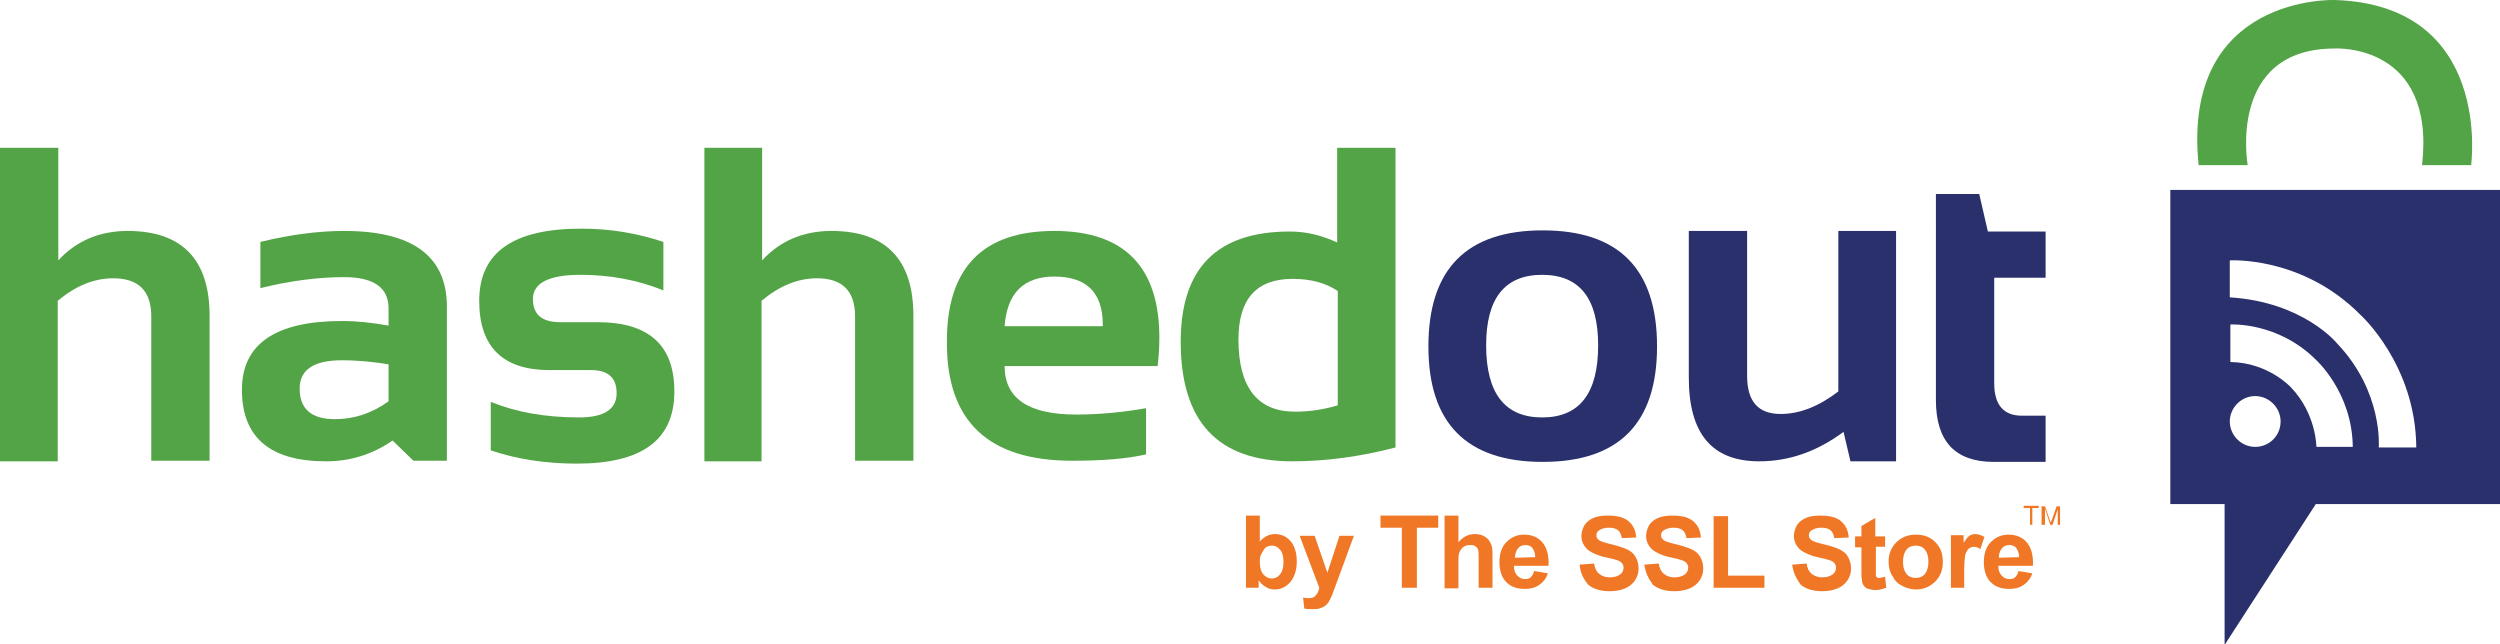 <?xml version="1.0" encoding="utf-8"?>
<!-- Generator: Adobe Illustrator 21.1.0, SVG Export Plug-In . SVG Version: 6.00 Build 0)  -->
<svg version="1.1" id="Layer_1" xmlns="http://www.w3.org/2000/svg" xmlns:xlink="http://www.w3.org/1999/xlink" x="0px" y="0px"
	 width="433px" height="111.6px" viewBox="0 0 433 111.6" style="enable-background:new 0 0 433 111.6;" xml:space="preserve">
<style type="text/css">
	.st0{fill:#53A446;}
	.st1{fill:#54A144;}
	.st2{fill:#29306C;}
	.st3{fill:#F07725;}
</style>
<path class="st0" d="M389.3,28.6c0,0-3.6-20.2,15.1-20.2c0,0,17.5-1,15.1,20.2h8.5c0,0,3.8-27.7-23.6-28.6c0,0-26.6-1-23.6,28.6
	H389.3z"/>
<g>
	<g>
		<path class="st1" d="M415.8,25.2"/>
	</g>
</g>
<path class="st0" d="M0,79.9V25.6h10.1v19.5c3.1-3.4,7.2-5.1,12-5.1c9.4,0,14.2,4.9,14.2,14.7v25.1H26.2v-25c0-4.4-2.2-6.6-6.6-6.6
	c-3.3,0-6.5,1.3-9.6,3.9v27.8H0z"/>
<path class="st0" d="M41.9,67.5c0-7.9,5.8-11.9,17.3-11.9c2.7,0,5.4,0.3,8.1,0.8v-3c0-3.6-2.6-5.4-7.7-5.4c-4.4,0-9.2,0.6-14.5,1.9
	v-8c5.3-1.3,10.2-1.9,14.5-1.9c11.9,0,17.8,4.4,17.8,13.1v26.7h-5.8L68,76.3c-3.5,2.4-7.3,3.6-11.5,3.6
	C46.8,79.9,41.9,75.8,41.9,67.5z M59.2,62.4c-4.8,0-7.3,1.6-7.3,4.9c0,3.5,2,5.3,6.1,5.3c3.3,0,6.4-1,9.3-3.1v-6.4
	C64.8,62.7,62.1,62.4,59.2,62.4z"/>
<path class="st0" d="M85,78v-8.4c4.4,1.8,9.5,2.7,15.3,2.7c4.3,0,6.5-1.4,6.5-4.2c0-2.7-1.5-4-4.4-4h-7.2c-8.1,0-12.2-4-12.2-12
	c0-8.4,5.9-12.5,17.7-12.5c5,0,9.7,0.8,14.2,2.3v8.4c-4.4-1.8-9.2-2.7-14.4-2.7c-5.4,0-8.2,1.4-8.2,4.2c0,2.7,1.6,4,4.7,4h6.5
	c8.9,0,13.3,4,13.3,12c0,8.4-5.6,12.5-16.9,12.5C94.4,80.3,89.4,79.5,85,78z"/>
<path class="st0" d="M122,79.9V25.6h10v19.5c3.1-3.4,7.2-5.1,12-5.1c9.4,0,14.2,4.9,14.2,14.7v25.1h-10.1v-25c0-4.4-2.2-6.6-6.6-6.6
	c-3.3,0-6.5,1.3-9.6,3.9v27.8H122z"/>
<path class="st0" d="M182.6,40c12.1,0,18.2,6.2,18.2,18.5c0,1.6-0.1,3.3-0.3,4.9H174c0,5.6,4.1,8.4,12.4,8.4c4,0,8.1-0.4,12.1-1.1v8
	c-3.5,0.8-7.8,1.1-12.8,1.1c-14.5,0-21.7-6.8-21.7-20.4C163.9,46.5,170.1,40,182.6,40z M174,56.5h17v-0.3c0-5.5-2.8-8.3-8.4-8.3
	C177.3,47.9,174.4,50.8,174,56.5z"/>
<path class="st0" d="M241.7,77.5c-6.1,1.6-12.1,2.4-17.9,2.4c-12.9,0-19.3-6.9-19.3-20.7c0-12.8,6.3-19.1,18.9-19.1
	c2.7,0,5.4,0.6,8.2,1.9V25.6h10.1V77.5z M231.7,50.4c-2.1-1.4-4.7-2.1-7.8-2.1c-6.3,0-9.4,3.5-9.4,10.5c0,8.3,3.3,12.5,9.8,12.5
	c2.6,0,5.1-0.4,7.4-1.1V50.4z"/>
<path class="st2" d="M247.4,60c0-13.4,6.6-20.1,19.8-20.1c13.2,0,19.8,6.7,19.8,20.1c0,13.3-6.6,20-19.8,20S247.4,73.3,247.4,60z
	 M267.1,72.3c6.5,0,9.7-4.2,9.7-12.5c0-8.1-3.2-12.2-9.7-12.2s-9.7,4.1-9.7,12.2C257.4,68.2,260.7,72.3,267.1,72.3z"/>
<path class="st2" d="M328.4,40v39.9h-7.9l-1.2-5.1c-4.6,3.4-9.4,5.1-14.6,5.1c-8.2,0-12.2-4.8-12.2-14.5V40h10.1v25.1
	c0,4.4,1.9,6.6,5.8,6.6c3.3,0,6.6-1.3,10-3.9V40H328.4z"/>
<path class="st2" d="M335.4,33.6h7.4l1.5,6.5h10v8h-8.9v18.3c0,3.7,1.6,5.6,4.8,5.6h4.1v8h-9c-6.7,0-10-3.6-10-10.7V33.6H335.4z"/>
<g>
	<g>
		<path class="st3" d="M215.8,101.8V89.3h2.4v4.5c0.7-0.8,1.6-1.3,2.6-1.3c1.1,0,2,0.4,2.7,1.2c0.7,0.8,1.1,2,1.1,3.5
			c0,1.6-0.4,2.7-1.1,3.6c-0.7,0.8-1.6,1.3-2.7,1.3c-0.5,0-1-0.1-1.5-0.4s-0.9-0.6-1.3-1.2v1.3H215.8z M218.2,97.1
			c0,0.9,0.1,1.6,0.4,2.1c0.4,0.6,1,1,1.7,1c0.5,0,1-0.2,1.4-0.7s0.6-1.2,0.6-2.1c0-1-0.2-1.8-0.6-2.2c-0.4-0.5-0.9-0.7-1.4-0.7
			c-0.6,0-1.1,0.2-1.4,0.7S218.2,96.2,218.2,97.1z"/>
		<path class="st3" d="M225.1,92.8h2.6l2.2,6.4l2.1-6.4h2.5l-3.2,8.7l-0.6,1.6c-0.2,0.5-0.4,0.9-0.6,1.2s-0.4,0.5-0.7,0.7
			s-0.6,0.3-0.9,0.4c-0.4,0.1-0.8,0.1-1.2,0.1c-0.5,0-0.9,0-1.4-0.1l-0.2-1.9c0.4,0.1,0.7,0.1,1,0.1c0.6,0,1-0.2,1.2-0.5
			c0.3-0.3,0.5-0.7,0.6-1.3L225.1,92.8z"/>
		<path class="st3" d="M242.8,101.8V91.4h-3.7v-2.1h10v2.1h-3.7v10.4H242.8z"/>
		<path class="st3" d="M252.6,89.3v4.6c0.8-0.9,1.7-1.4,2.8-1.4c0.6,0,1.1,0.1,1.5,0.3c0.4,0.2,0.8,0.5,1,0.8s0.4,0.7,0.5,1.1
			s0.1,1,0.1,1.8v5.3h-2.4V97c0-1,0-1.6-0.1-1.8c-0.1-0.3-0.3-0.5-0.5-0.6c-0.2-0.2-0.5-0.2-0.9-0.2s-0.8,0.1-1.1,0.3
			c-0.3,0.2-0.5,0.5-0.7,0.9s-0.2,1-0.2,1.7v4.6h-2.4V89.3H252.6z"/>
		<path class="st3" d="M265.7,98.9l2.4,0.4c-0.3,0.9-0.8,1.5-1.5,2s-1.5,0.7-2.5,0.7c-1.6,0-2.7-0.5-3.5-1.5
			c-0.6-0.8-0.9-1.9-0.9-3.1c0-1.5,0.4-2.7,1.2-3.5s1.8-1.3,3-1.3c1.4,0,2.4,0.4,3.2,1.3s1.2,2.3,1.1,4.1h-6c0,0.7,0.2,1.3,0.6,1.7
			c0.4,0.4,0.8,0.6,1.4,0.6c0.4,0,0.7-0.1,0.9-0.3C265.4,99.7,265.6,99.4,265.7,98.9z M265.9,96.5c0-0.7-0.2-1.2-0.5-1.6
			s-0.8-0.5-1.2-0.5c-0.5,0-1,0.2-1.3,0.6s-0.5,0.9-0.5,1.6L265.9,96.5L265.9,96.5z"/>
		<path class="st3" d="M273.6,97.8l2.5-0.2c0.1,0.8,0.4,1.4,0.9,1.8s1.1,0.6,1.8,0.6c0.8,0,1.4-0.2,1.8-0.5s0.6-0.7,0.6-1.2
			c0-0.3-0.1-0.5-0.3-0.8c-0.2-0.2-0.5-0.4-0.9-0.5c-0.3-0.1-1-0.3-2-0.5c-1.4-0.3-2.3-0.8-2.9-1.2c-0.8-0.7-1.2-1.5-1.2-2.5
			c0-0.6,0.2-1.2,0.5-1.8c0.4-0.6,0.9-1,1.6-1.3s1.5-0.4,2.5-0.4c1.6,0,2.8,0.3,3.6,1c0.8,0.7,1.2,1.6,1.3,2.8l-2.5,0.1
			c-0.1-0.6-0.3-1.1-0.7-1.4s-0.9-0.4-1.6-0.4s-1.3,0.2-1.7,0.5c-0.3,0.2-0.4,0.5-0.4,0.8s0.1,0.6,0.4,0.8c0.3,0.3,1.1,0.5,2.3,0.8
			c1.2,0.3,2.1,0.6,2.7,0.9s1.1,0.7,1.4,1.3c0.3,0.5,0.5,1.2,0.5,2c0,0.7-0.2,1.4-0.6,2s-1,1.1-1.7,1.4s-1.6,0.5-2.7,0.5
			c-1.6,0-2.8-0.4-3.7-1.1C274.2,100.2,273.7,99.2,273.6,97.8z"/>
		<path class="st3" d="M284.8,97.8l2.5-0.2c0.1,0.8,0.4,1.4,0.9,1.8s1.1,0.6,1.8,0.6c0.8,0,1.4-0.2,1.8-0.5s0.6-0.7,0.6-1.2
			c0-0.3-0.1-0.5-0.3-0.8c-0.2-0.2-0.5-0.4-0.9-0.5c-0.3-0.1-1-0.3-2-0.5c-1.4-0.3-2.3-0.8-2.9-1.2c-0.8-0.7-1.2-1.5-1.2-2.5
			c0-0.6,0.2-1.2,0.5-1.8c0.4-0.6,0.9-1,1.6-1.3s1.5-0.4,2.5-0.4c1.6,0,2.8,0.3,3.6,1c0.8,0.7,1.2,1.6,1.3,2.8l-2.5,0.1
			c-0.1-0.6-0.3-1.1-0.7-1.4s-0.9-0.4-1.6-0.4s-1.3,0.2-1.7,0.5c-0.3,0.2-0.4,0.5-0.4,0.8s0.1,0.6,0.4,0.8c0.3,0.3,1.1,0.5,2.3,0.8
			c1.2,0.3,2.1,0.6,2.7,0.9s1.1,0.7,1.4,1.3c0.3,0.5,0.5,1.2,0.5,2c0,0.7-0.2,1.4-0.6,2s-1,1.1-1.7,1.4s-1.6,0.5-2.7,0.5
			c-1.6,0-2.8-0.4-3.7-1.1C285.5,100.2,285,99.2,284.8,97.8z"/>
		<path class="st3" d="M296.8,101.8V89.4h2.5v10.3h6.3v2.1H296.8z"/>
		<path class="st3" d="M310.4,97.8l2.5-0.2c0.1,0.8,0.4,1.4,0.9,1.8s1.1,0.6,1.8,0.6c0.8,0,1.4-0.2,1.8-0.5s0.6-0.7,0.6-1.2
			c0-0.3-0.1-0.5-0.3-0.8c-0.2-0.2-0.5-0.4-0.9-0.5c-0.3-0.1-1-0.3-2-0.5c-1.4-0.3-2.3-0.8-2.9-1.2c-0.8-0.7-1.2-1.5-1.2-2.5
			c0-0.6,0.2-1.2,0.5-1.8c0.4-0.6,0.9-1,1.6-1.3s1.5-0.4,2.5-0.4c1.6,0,2.8,0.3,3.6,1c0.8,0.7,1.2,1.6,1.3,2.8l-2.5,0.1
			c-0.1-0.6-0.3-1.1-0.7-1.4s-0.9-0.4-1.6-0.4s-1.3,0.2-1.7,0.5c-0.3,0.2-0.4,0.5-0.4,0.8s0.1,0.6,0.4,0.8c0.3,0.3,1.1,0.5,2.3,0.8
			c1.2,0.3,2.1,0.6,2.7,0.9s1.1,0.7,1.4,1.3c0.3,0.5,0.5,1.2,0.5,2c0,0.7-0.2,1.4-0.6,2s-1,1.1-1.7,1.4s-1.6,0.5-2.7,0.5
			c-1.6,0-2.8-0.4-3.7-1.1C311.1,100.2,310.6,99.2,310.4,97.8z"/>
		<path class="st3" d="M326.5,92.8v1.9h-1.6v3.7c0,0.7,0,1.2,0,1.3s0.1,0.2,0.2,0.3c0.1,0.1,0.2,0.1,0.4,0.1c0.2,0,0.5-0.1,1-0.2
			l0.2,1.9c-0.6,0.2-1.2,0.4-1.9,0.4c-0.4,0-0.8-0.1-1.2-0.2s-0.6-0.3-0.8-0.6c-0.2-0.2-0.3-0.5-0.3-0.9c-0.1-0.3-0.1-0.8-0.1-1.7
			v-4h-1.1v-1.9h1.1v-1.8l2.4-1.4v3.2h1.7V92.8z"/>
		<path class="st3" d="M327.1,97.2c0-0.8,0.2-1.6,0.6-2.3c0.4-0.7,1-1.3,1.7-1.7c0.7-0.4,1.5-0.6,2.4-0.6c1.4,0,2.5,0.4,3.4,1.3
			s1.3,2,1.3,3.4s-0.4,2.5-1.3,3.4s-2,1.4-3.3,1.4c-0.8,0-1.6-0.2-2.4-0.6s-1.3-0.9-1.7-1.7C327.3,99.1,327.1,98.2,327.1,97.2z
			 M329.6,97.3c0,0.9,0.2,1.6,0.6,2.1s1,0.7,1.6,0.7s1.2-0.2,1.6-0.7s0.6-1.2,0.6-2.1s-0.2-1.6-0.6-2.1s-1-0.7-1.6-0.7
			s-1.2,0.2-1.6,0.7C329.8,95.7,329.6,96.4,329.6,97.3z"/>
		<path class="st3" d="M340.3,101.8h-2.4v-9.1h2.2V94c0.4-0.6,0.7-1,1-1.2s0.7-0.3,1-0.3c0.5,0,1.1,0.2,1.6,0.5l-0.7,2.1
			c-0.4-0.3-0.8-0.4-1.1-0.4c-0.3,0-0.6,0.1-0.9,0.3c-0.2,0.2-0.4,0.5-0.6,1c-0.1,0.5-0.2,1.5-0.2,3v2.8H340.3z"/>
		<path class="st3" d="M349.6,98.9l2.4,0.4c-0.3,0.9-0.8,1.5-1.5,2S349,102,348,102c-1.6,0-2.7-0.5-3.5-1.5
			c-0.6-0.8-0.9-1.9-0.9-3.1c0-1.5,0.4-2.7,1.2-3.5s1.8-1.3,3-1.3c1.4,0,2.4,0.4,3.2,1.3s1.2,2.3,1.1,4.1h-6c0,0.7,0.2,1.3,0.6,1.7
			c0.4,0.4,0.8,0.6,1.4,0.6c0.4,0,0.7-0.1,0.9-0.3C349.3,99.7,349.5,99.4,349.6,98.9z M349.7,96.5c0-0.7-0.2-1.2-0.5-1.6
			s-0.8-0.5-1.2-0.5c-0.5,0-1,0.2-1.3,0.6s-0.5,0.9-0.5,1.6L349.7,96.5L349.7,96.5z"/>
	</g>
</g>
<g>
	<path class="st3" d="M351.6,90.9V88h-1.1v-0.4h2.6V88H352v2.9H351.6z"/>
	<path class="st3" d="M353.6,90.9v-3.2h0.6L355,90c0.1,0.2,0.1,0.4,0.2,0.5c0-0.1,0.1-0.3,0.2-0.5l0.8-2.3h0.6v3.2h-0.4v-2.7
		l-0.9,2.7h-0.4l-0.9-2.8v2.8C354.2,90.9,353.6,90.9,353.6,90.9z"/>
</g>
<path class="st2" d="M375.9,32.9v54.4h9.4v24.4l15.8-24.4H433V32.9H375.9z M390.6,77.4c-2.4,0-4.4-2-4.4-4.4s2-4.4,4.4-4.4
	s4.4,2,4.4,4.4C395,75.5,393,77.4,390.6,77.4z M401.2,77.4c0,0,0-5.7-4.4-10.3c0,0-3.9-4.3-10.5-4.4v-6.5c0,0,8.2-0.5,14.8,6.1
	c0,0,6.3,5.6,6.4,15.1C407.5,77.4,401.2,77.4,401.2,77.4z M412,77.5c0,0,0.8-9.6-7.2-18c0,0-5.8-7.2-18.6-8v-6.4
	c0,0,12.5-0.8,22.6,9.4c0,0,9.6,8.6,9.7,23H412z"/>
</svg>
